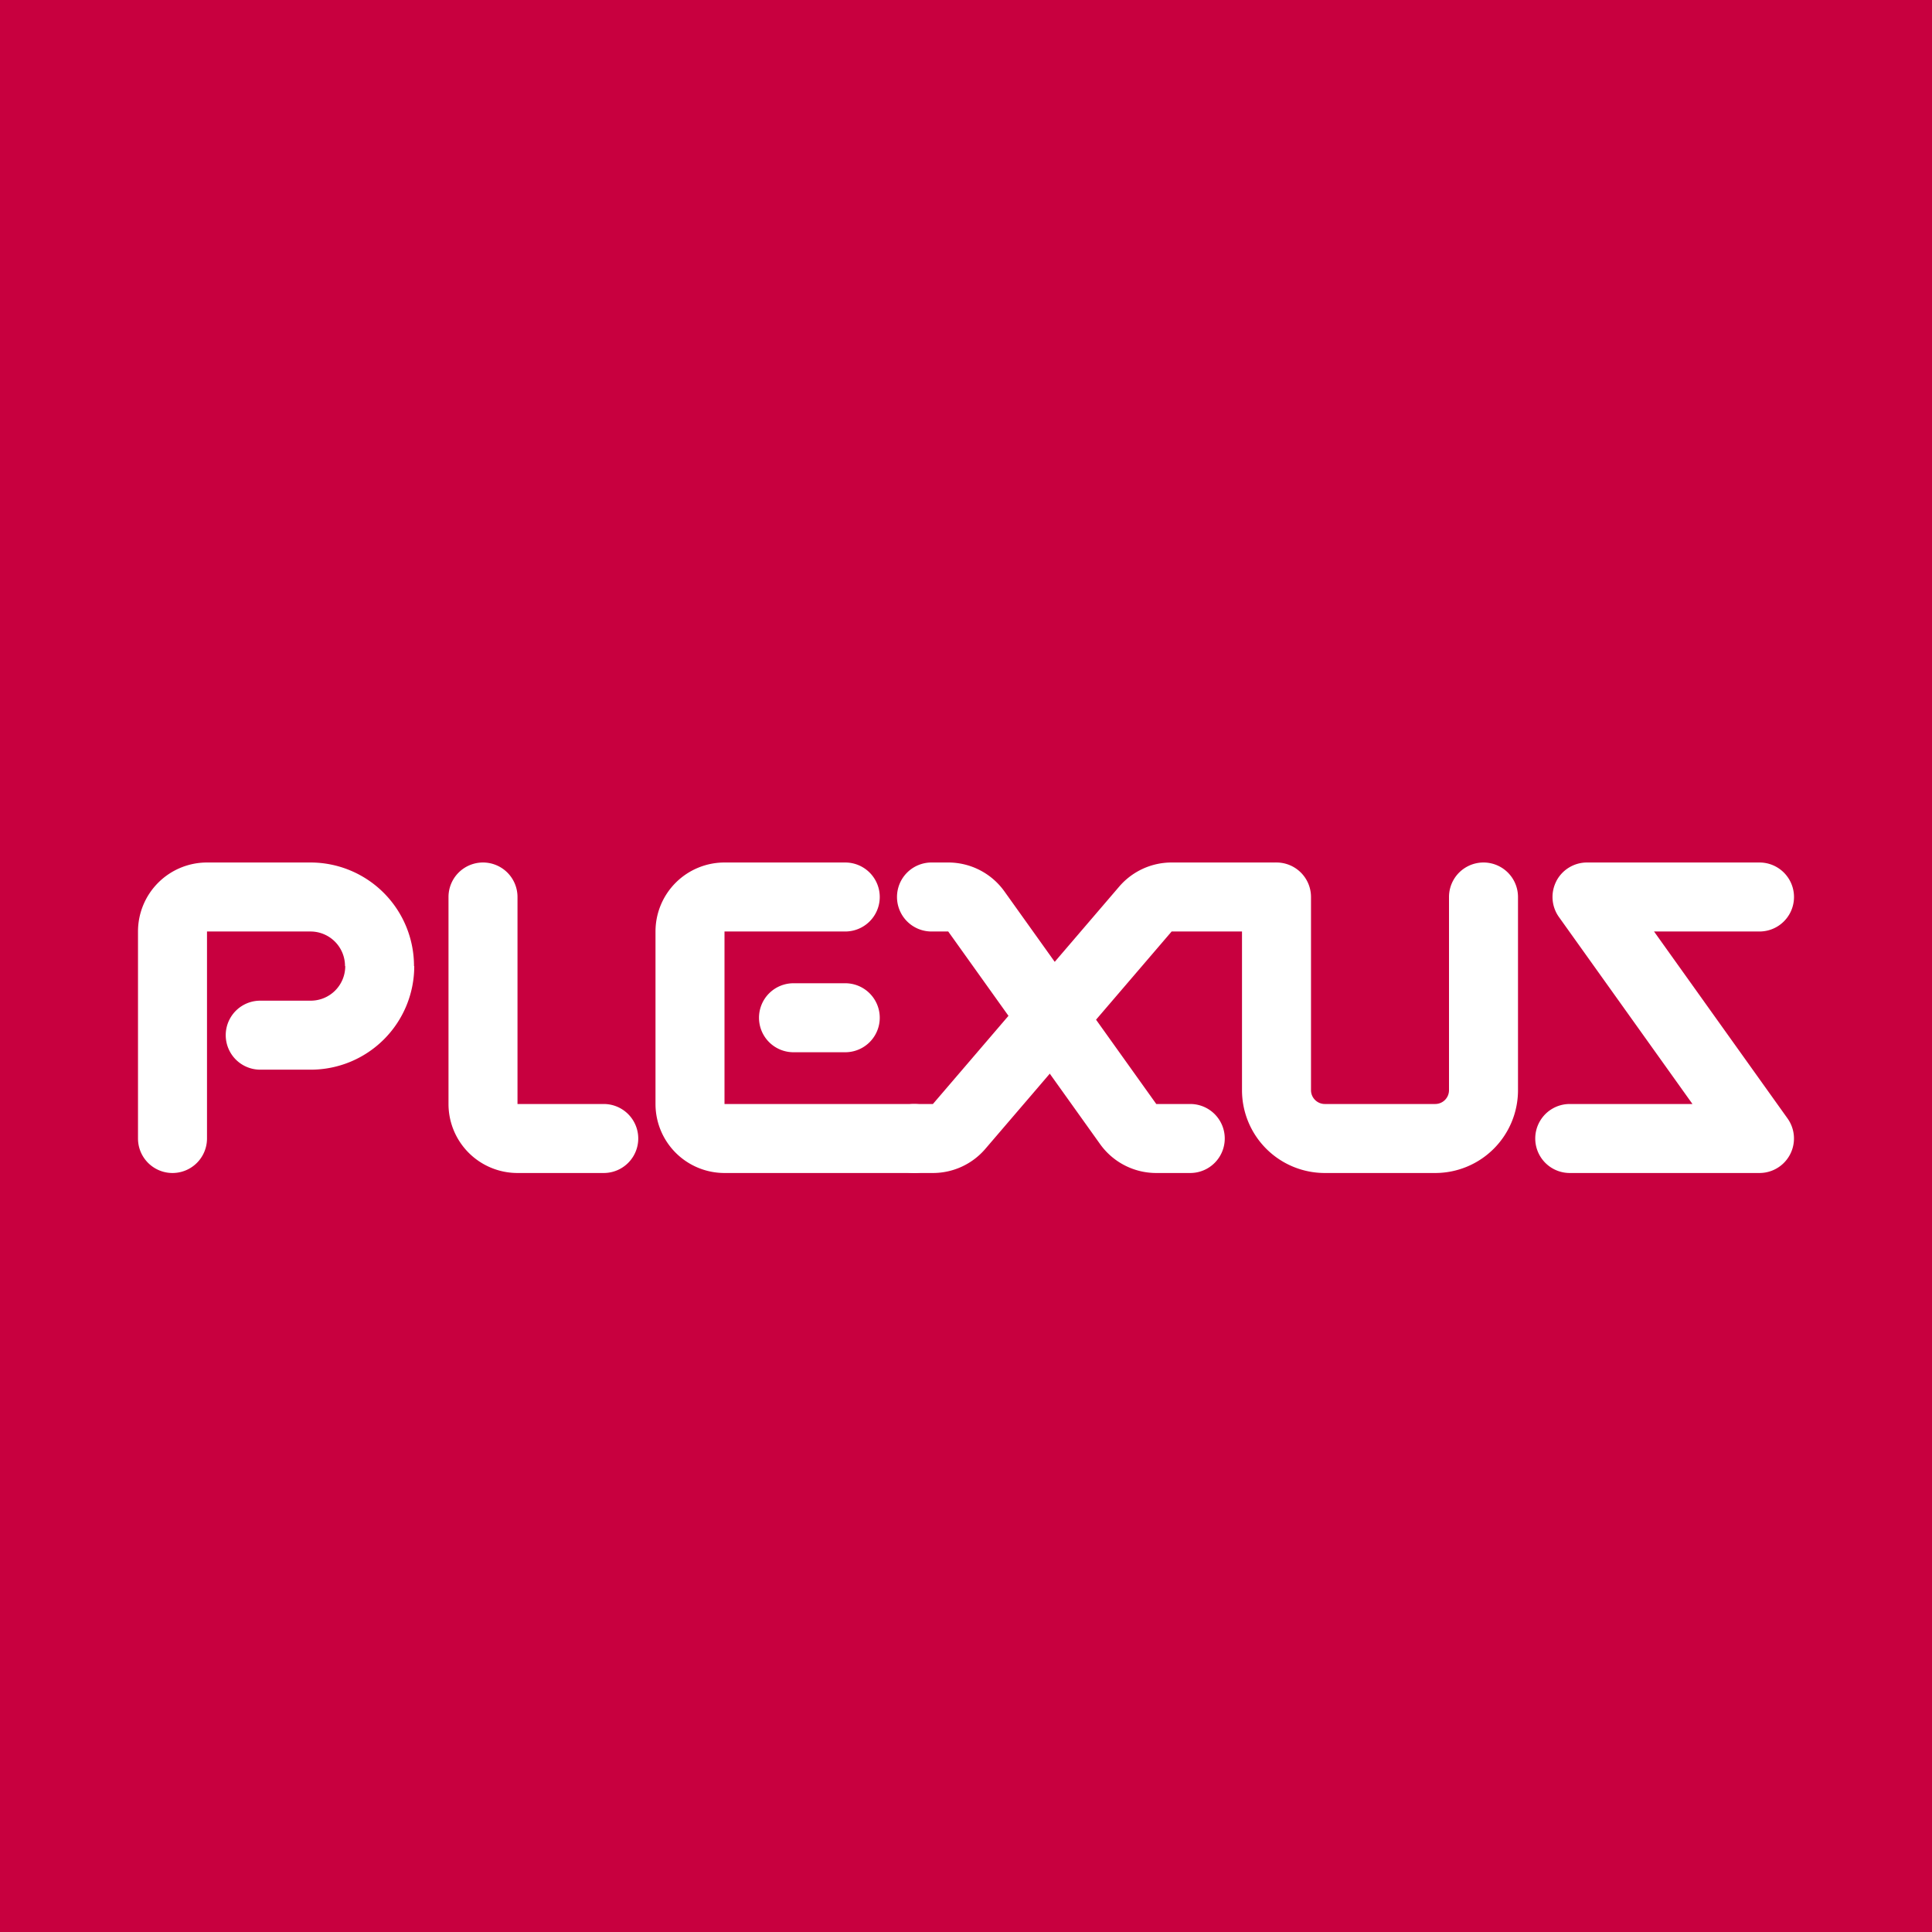 <svg xmlns="http://www.w3.org/2000/svg" width="56" height="56"><path fill="#C8003F" d="M0 0h56v56H0z"/><path fill="#fff" d="M4 27a2 2 0 0 1 2-2h3a3 3 0 0 1 3 3l.007.005a3 3 0 0 1-3 3H7.543a1 1 0 1 1 0-2h1.464a1 1 0 0 0 1-1L10 28a1 1 0 0 0-1-1H6v6a1 1 0 1 1-2 0v-6zm10-2a1 1 0 0 1 1 1v6h2.5a1 1 0 1 1 0 2H15a2 2 0 0 1-2-2v-6a1 1 0 0 1 1-1zm5 2a2 2 0 0 1 2-2h3.5a1 1 0 1 1 0 2H21v5h5.5a1 1 0 1 1 0 2H21a2 2 0 0 1-2-2v-5z"/><path fill="#fff" d="M22 29.5a1 1 0 0 1 1-1h1.5a1 1 0 1 1 0 2H23a1 1 0 0 1-1-1zm4-3.5a1 1 0 0 1 1-1h.485a2 2 0 0 1 1.628.837L33.515 32h.985a1 1 0 1 1 0 2h-.985a2 2 0 0 1-1.628-.837L27.485 27H27a1 1 0 0 1-1-1z"/><path fill="#fff" d="M37.812 26a1 1 0 0 0-1-1H33.96a2 2 0 0 0-1.519.698L27.041 32H26.5a1 1 0 1 0 0 2h.54a2 2 0 0 0 1.519-.698L33.96 27h2.852a1 1 0 0 0 1-1z"/><path fill="#fff" d="M37 25a1 1 0 0 1 1 1v5.6c0 .22.18.4.4.4h3.2a.4.4 0 0 0 .4-.4V26a1 1 0 1 1 2 0v5.6a2.4 2.4 0 0 1-2.4 2.4h-3.2a2.4 2.4 0 0 1-2.4-2.4V26a1 1 0 0 1 1-1zm8.11.542A1 1 0 0 1 46 25h5a1 1 0 1 1 0 2h-3.057l3.87 5.419A1 1 0 0 1 51 34h-5.5a1 1 0 1 1 0-2h3.557l-3.87-5.419a1 1 0 0 1-.076-1.039z"/></svg>